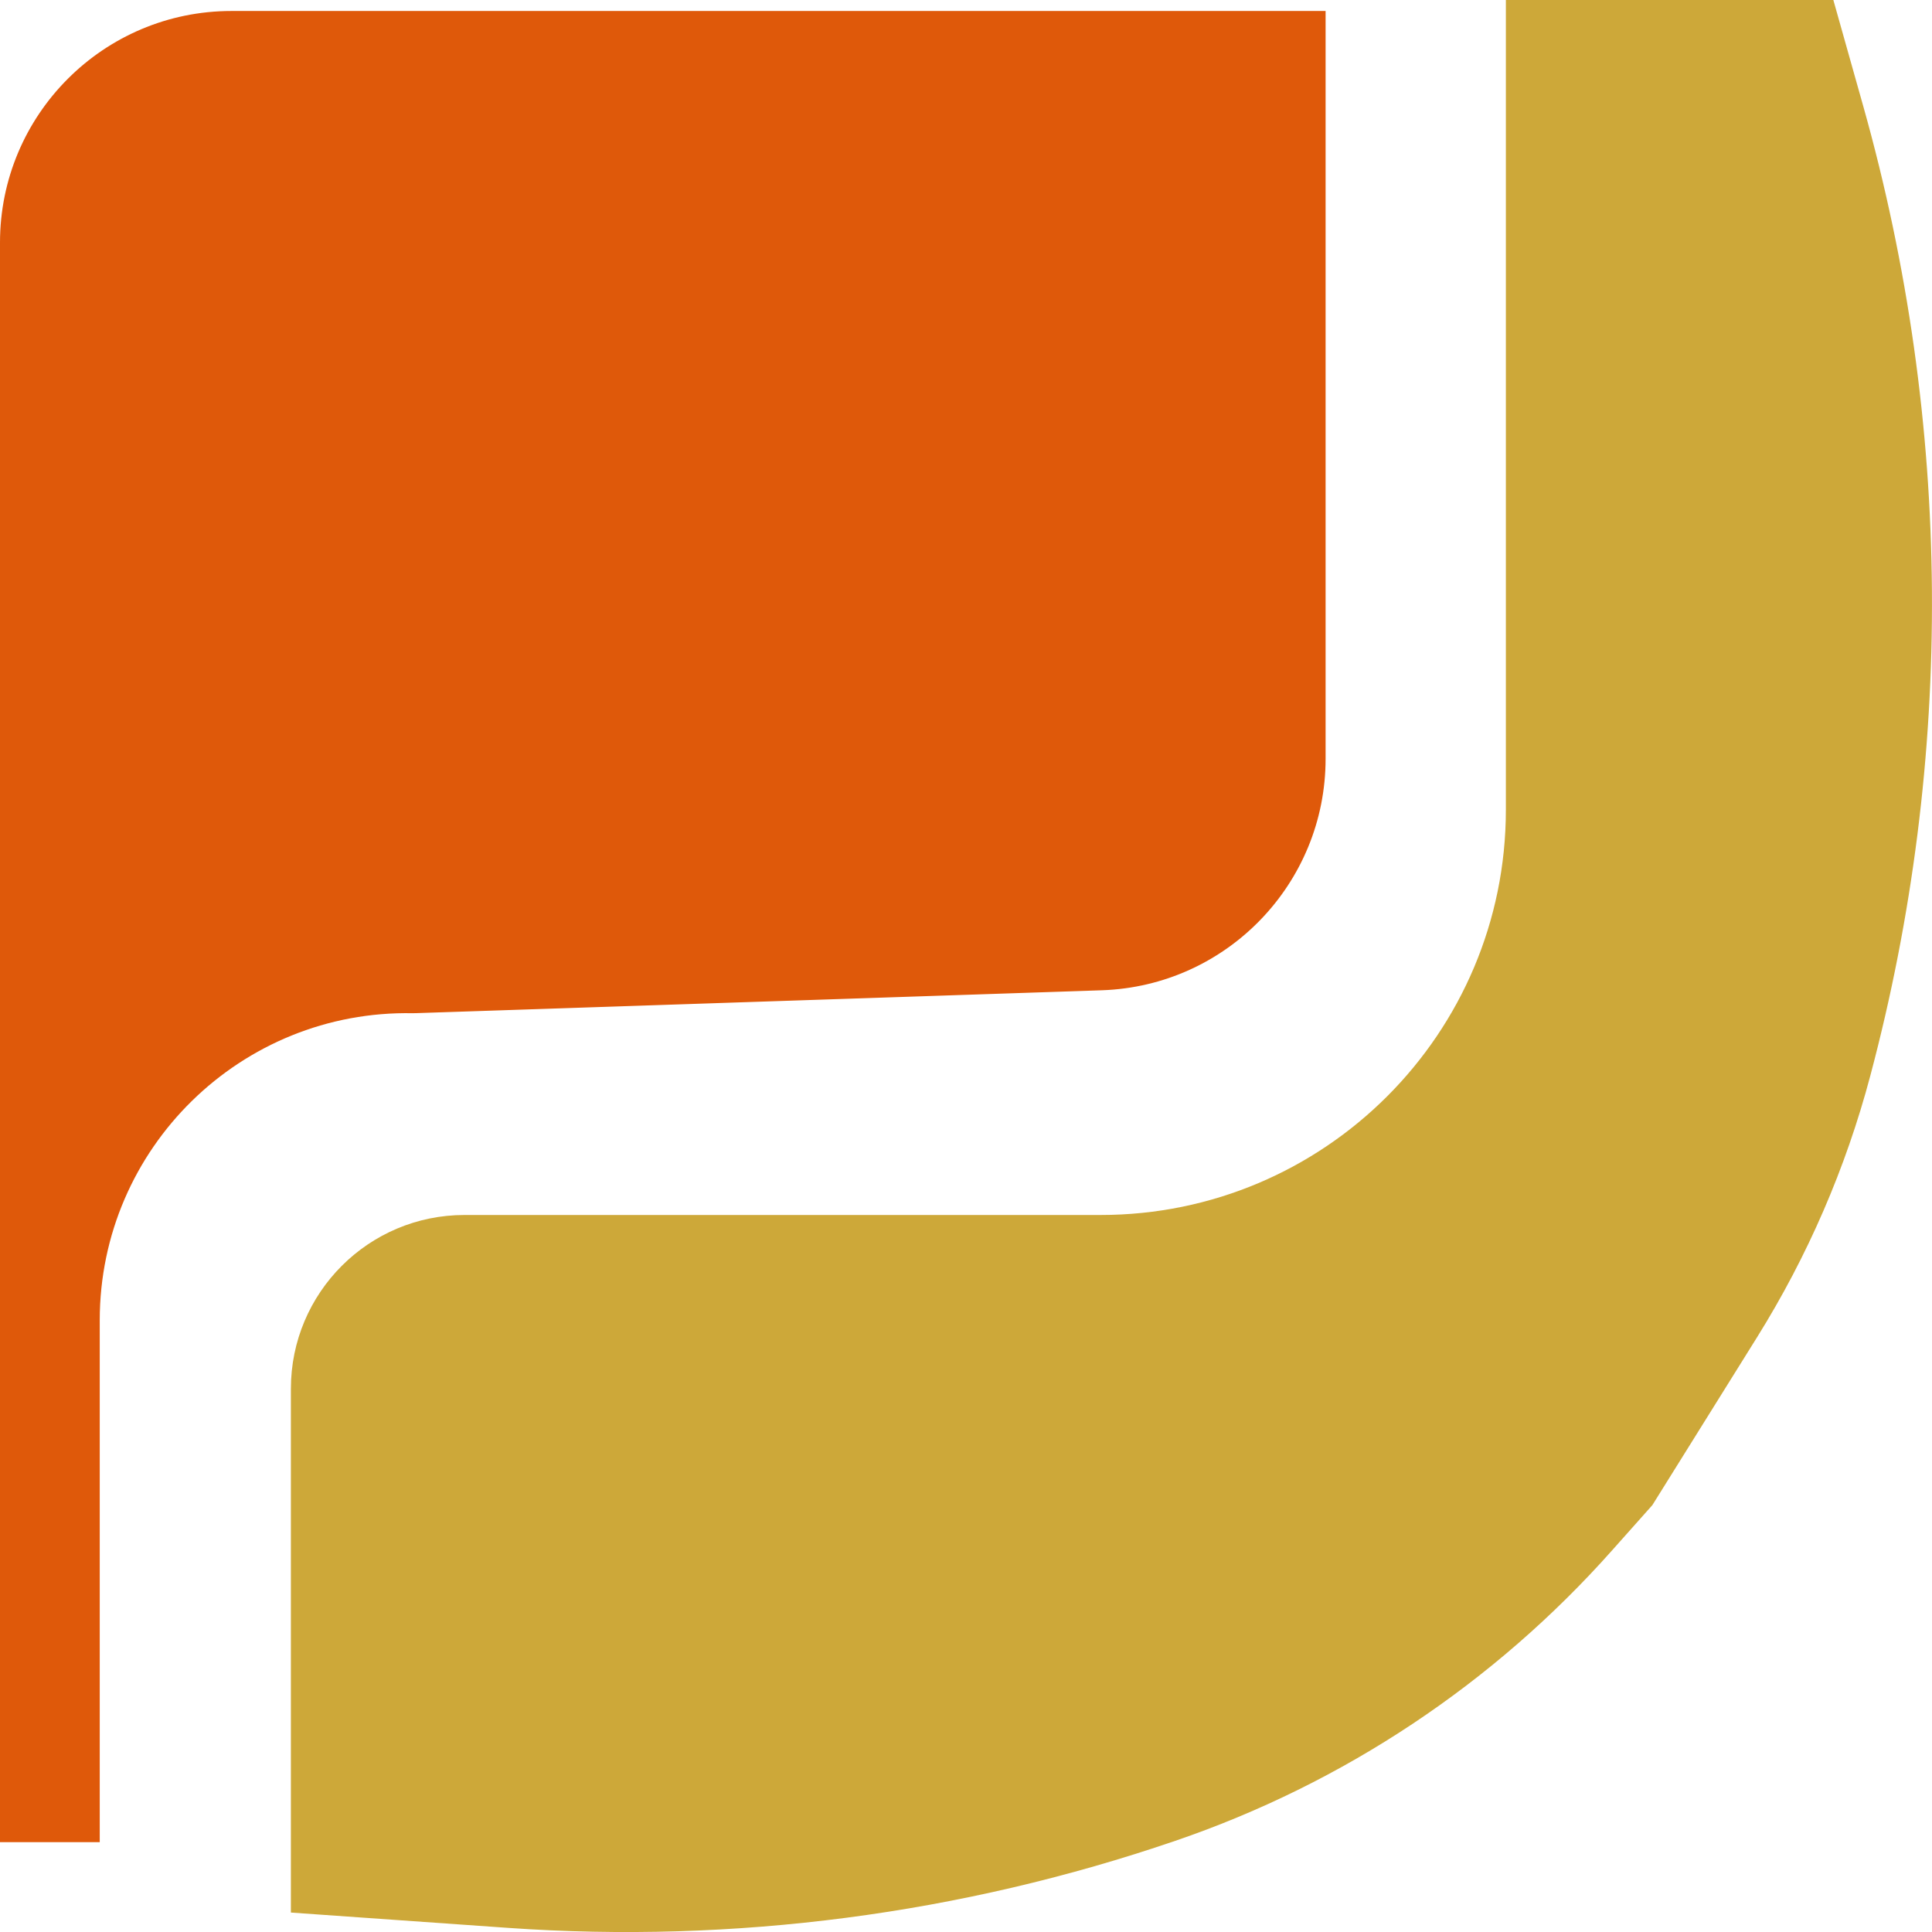 <svg width="16" height="16" viewBox="0 0 16 16" fill="none" xmlns="http://www.w3.org/2000/svg">
<path d="M1.917 0.091H10.978V6.284C10.978 7.318 10.158 8.166 9.125 8.201L3.421 8.391C1.997 8.362 0.826 9.509 0.826 10.934V15.256H0V2.009C0 0.95 0.858 0.091 1.917 0.091Z" fill="#DF590A"/>
<path d="M2.409 11.501V15.839L4.21 15.966C6.081 16.097 7.959 15.852 9.733 15.245C11.127 14.769 12.373 13.94 13.351 12.839L13.684 12.465L14.551 11.075C14.97 10.403 15.286 9.674 15.489 8.909C16.189 6.277 16.169 3.505 15.432 0.884L15.183 0H12.471V6.706C12.471 8.56 10.968 10.062 9.115 10.062H3.847C3.053 10.062 2.409 10.706 2.409 11.501Z" fill="#CDA839"/>
</svg>
